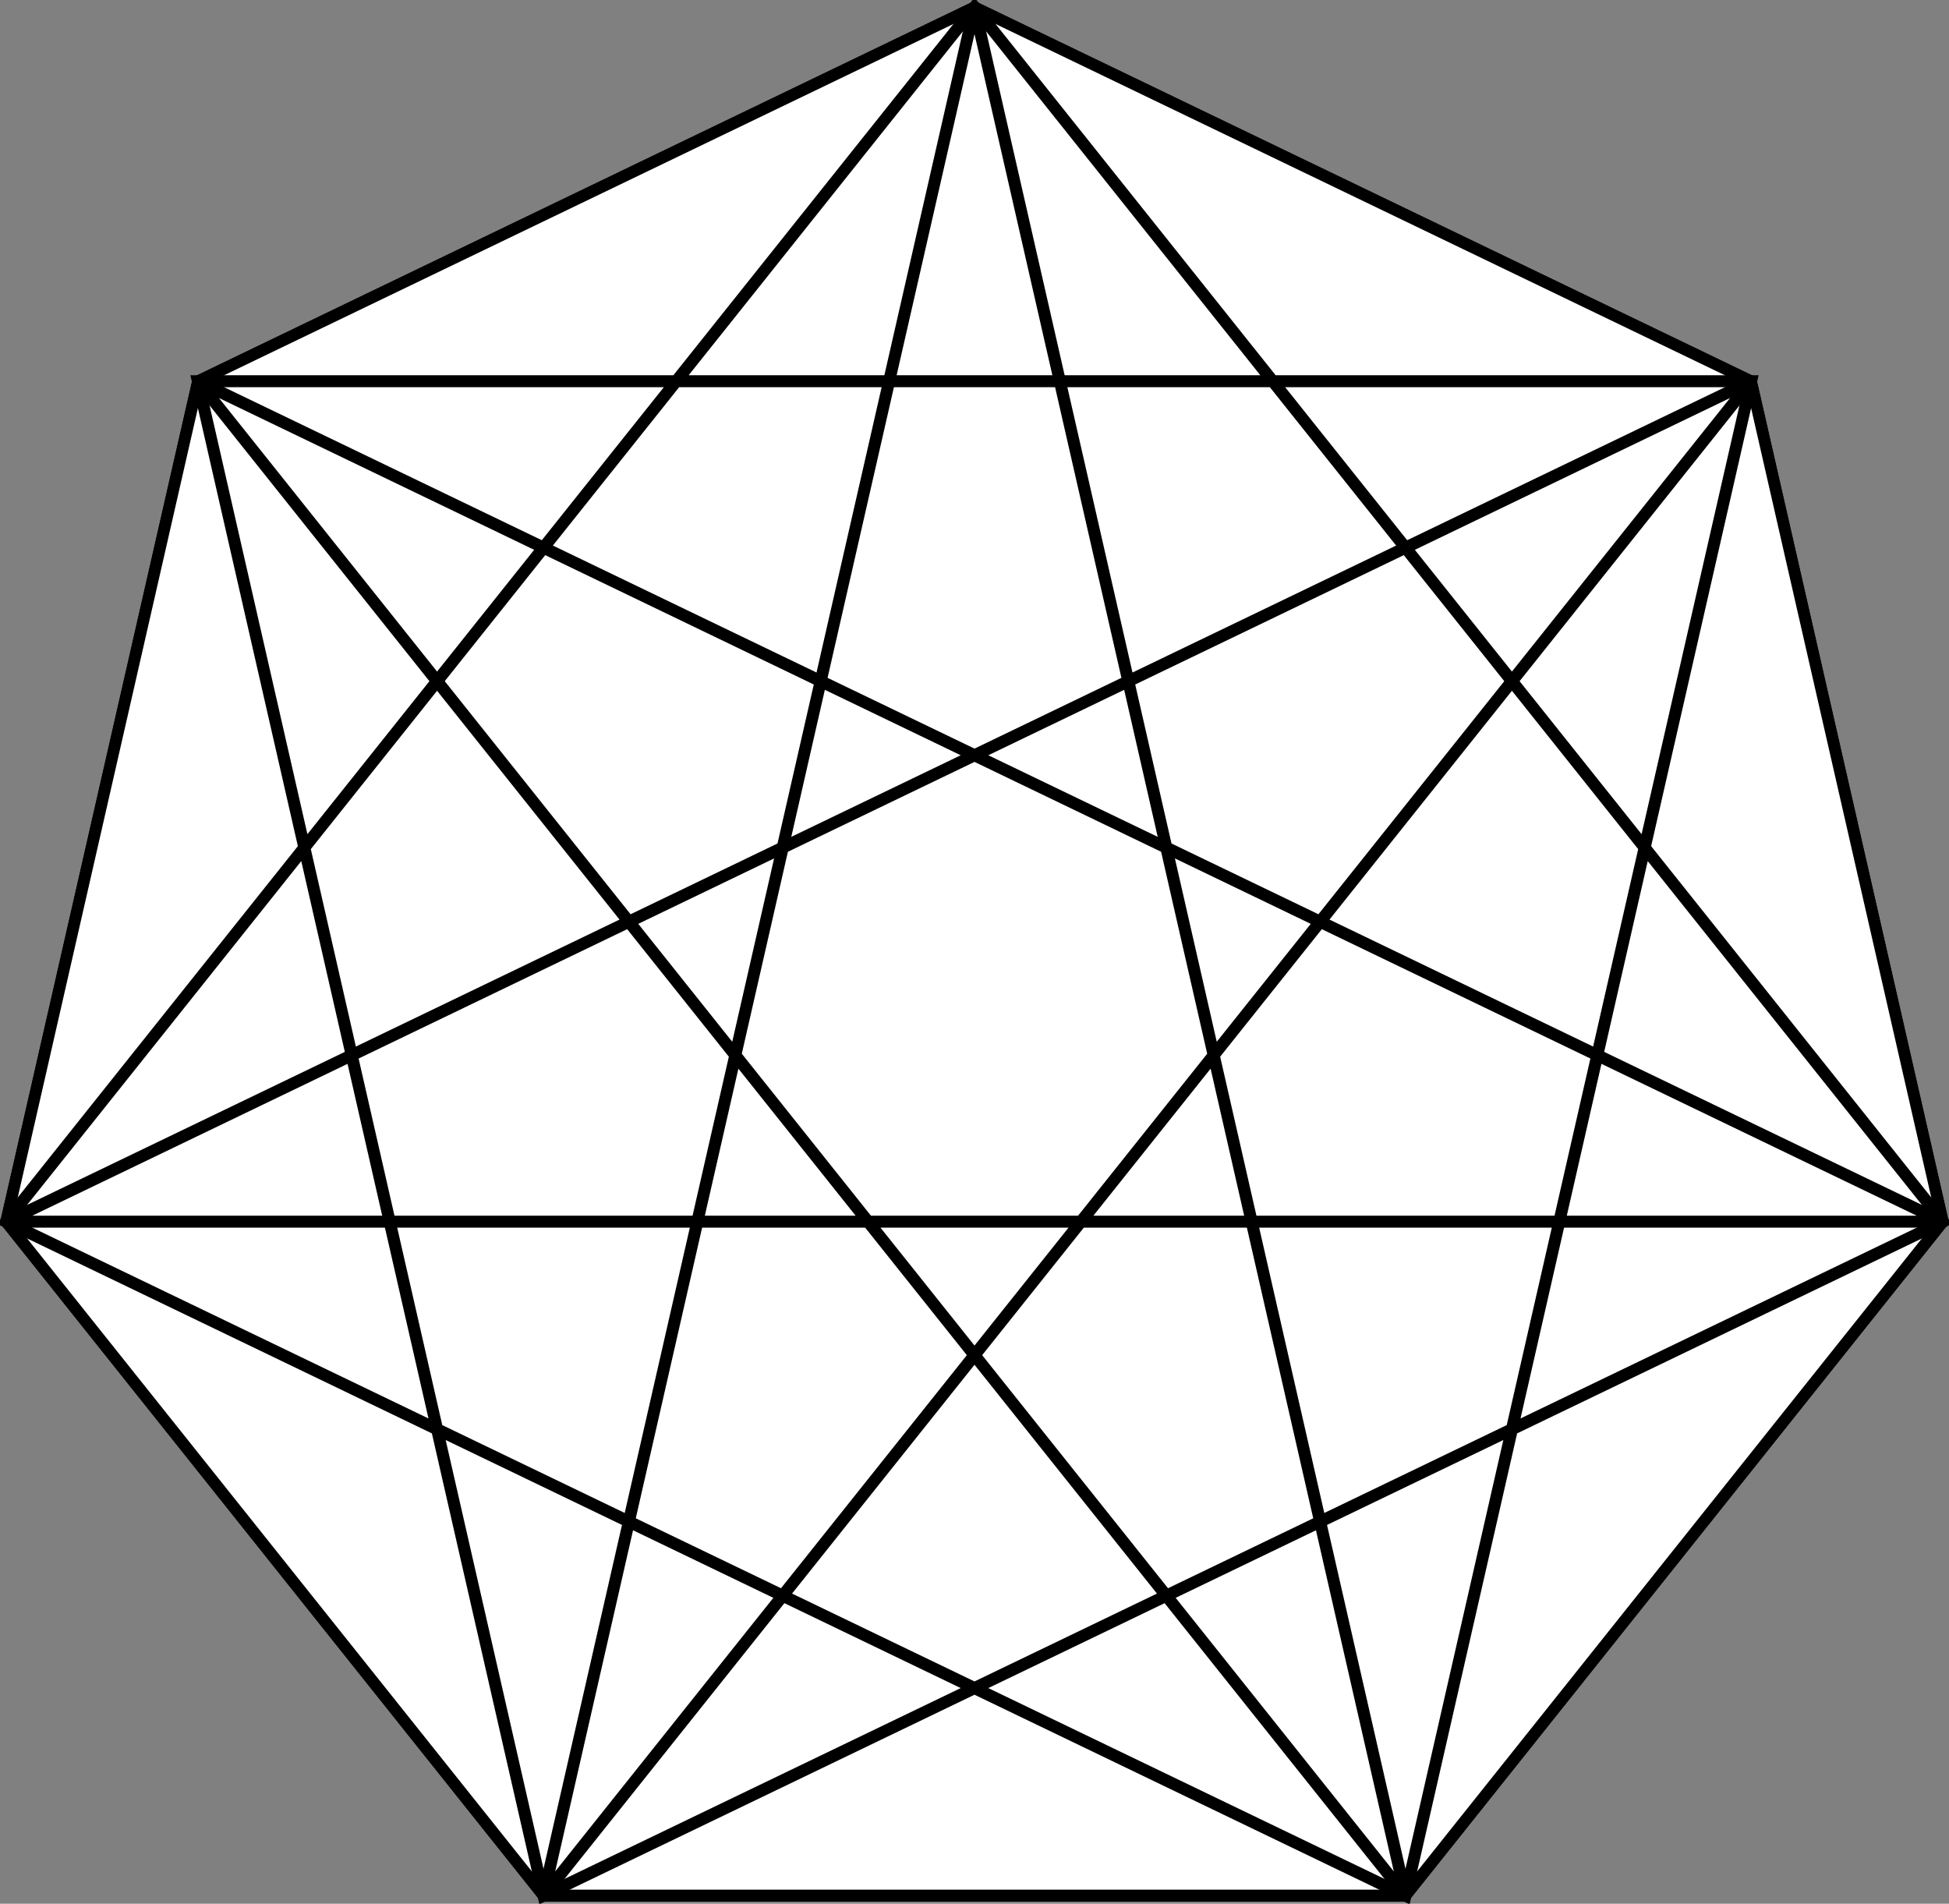 <svg xmlns="http://www.w3.org/2000/svg" height="795" width="814" stroke-width="5"><rect width="100%" height="100%" fill="#808080" stroke="none"/><path fill="#fff" stroke="#fff" d="M407 3l324.349 156.198 80.108 350.974L587 791.632H227L2.544 510.172l80.108-350.974z"/><g fill="none" stroke="#000"><path d="M407 3 227 791.632l504.349-632.433L2.544 510.172h808.913L82.651 159.198 587 791.632z"/><path d="M407 3l404.456 507.172L227 791.632 82.651 159.198h648.698L587 791.632 2.544 510.172z"/><path d="M407 3l324.349 156.198 80.108 350.974L587 791.632H227L2.544 510.172l80.108-350.974z"/></g></svg>